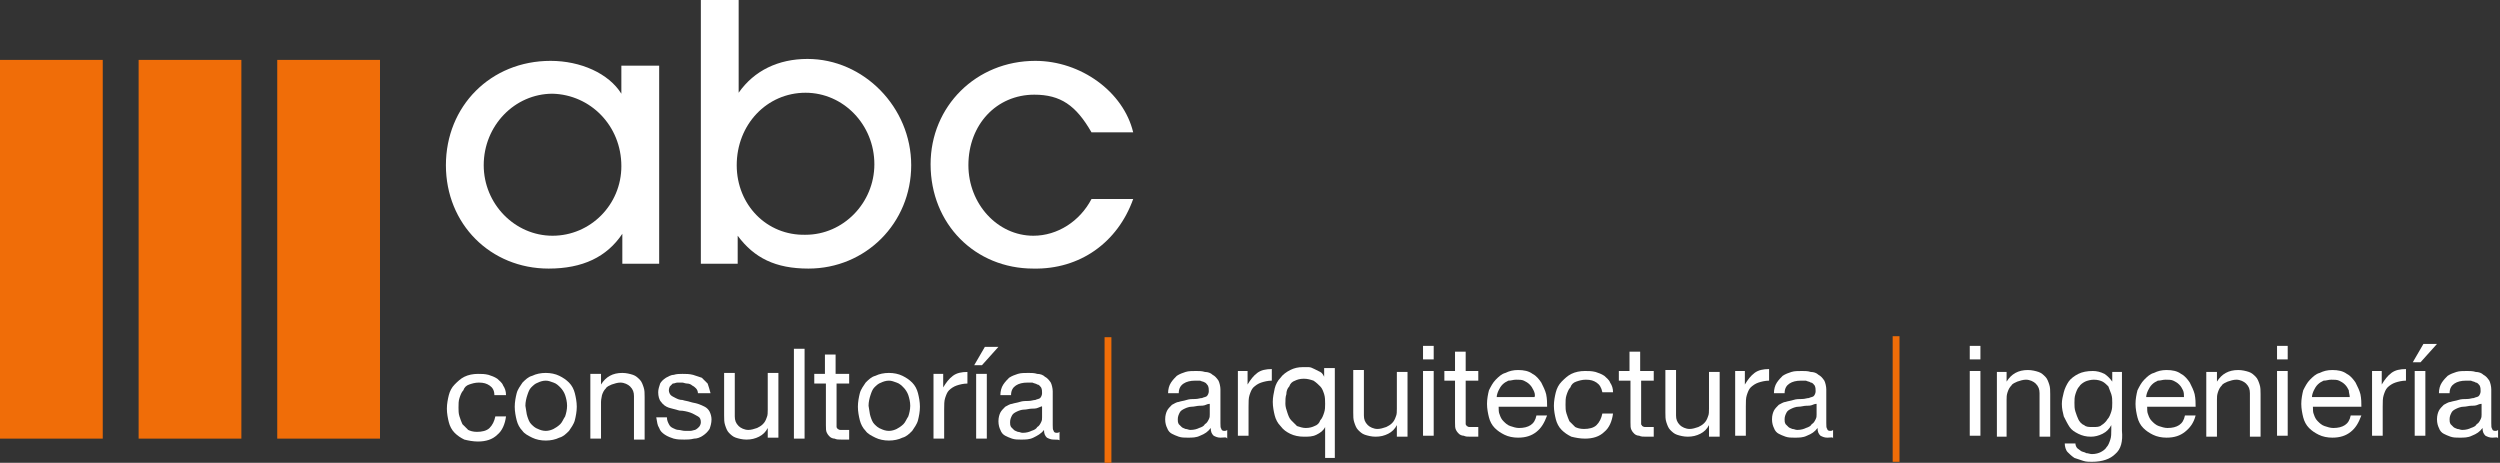 <svg width="2928" height="542" viewBox="0 0 2928 542" fill="none" xmlns="http://www.w3.org/2000/svg">
<rect x="0" y="0" width="2928" height="542" fill="#333333" stroke="none"/>
<g clip-path="url(#clip0)">
<path fill-rule="evenodd" clip-rule="evenodd" d="M1327.19 233.093H1278.37C1264.75 259.118 1238.64 276.091 1210.26 276.091C1168.25 276.091 1134.19 238.751 1134.19 193.49C1134.19 145.966 1167.11 110.888 1211.39 110.888C1242.04 110.888 1260.21 123.335 1278.37 155.018H1327.19C1315.84 107.494 1265.89 71.285 1212.53 71.285C1143.27 71.285 1089.91 124.467 1089.91 192.358C1089.91 262.513 1142.14 314.563 1210.26 314.563C1264.75 315.694 1309.03 284.012 1327.19 233.093Z" fill="white"/>
<path fill-rule="evenodd" clip-rule="evenodd" d="M1412.34 474.109C1410.07 475.24 1406.66 475.24 1404.39 475.24C1402.12 475.24 1398.72 476.372 1395.31 476.372C1393.04 476.372 1389.63 477.503 1387.36 478.635C1385.09 479.766 1382.82 480.898 1381.69 483.161C1380.55 485.424 1379.42 487.687 1379.42 491.082C1379.42 493.345 1379.42 494.476 1380.55 496.739C1381.69 497.871 1382.82 499.002 1383.96 500.134C1385.09 501.265 1386.23 501.265 1388.5 502.397C1390.77 502.397 1391.91 503.528 1394.18 503.528C1398.72 503.528 1402.12 502.397 1404.39 501.265C1407.8 500.134 1410.07 499.002 1411.21 496.739C1413.48 495.608 1414.61 493.345 1415.75 491.082C1416.88 488.819 1416.88 487.687 1416.88 485.424V472.977C1416.88 472.977 1414.61 472.977 1412.34 474.109ZM1429.37 512.581C1425.96 512.581 1423.69 511.449 1421.42 510.317C1419.15 508.054 1418.02 505.791 1418.02 501.265C1414.61 505.791 1411.21 508.054 1405.53 510.317C1400.99 512.581 1396.45 512.581 1390.77 512.581C1387.36 512.581 1383.96 512.581 1380.55 511.449C1377.15 510.318 1374.88 509.186 1372.6 508.054C1370.33 506.923 1368.06 504.66 1366.93 501.265C1365.79 499.002 1364.66 495.608 1364.66 491.082C1364.66 486.556 1365.79 483.161 1366.93 480.898C1368.06 478.635 1370.33 476.372 1372.6 474.109C1374.88 472.977 1378.28 470.714 1380.55 470.714C1383.96 469.583 1386.23 469.583 1389.63 468.451C1393.04 467.32 1396.45 467.32 1399.85 467.32C1403.26 467.32 1405.53 466.188 1407.8 466.188C1410.07 465.057 1412.34 465.057 1413.48 463.925C1414.61 462.793 1415.75 460.53 1415.75 458.267C1415.75 456.004 1415.75 453.741 1414.61 451.478C1413.48 450.347 1412.34 448.084 1411.21 448.084C1410.07 446.952 1407.8 446.952 1405.53 445.821C1403.26 445.821 1400.99 445.821 1399.85 445.821C1394.18 445.821 1389.63 446.952 1386.23 449.215C1382.82 451.478 1380.55 454.873 1380.55 460.53H1368.06C1368.06 456.004 1369.2 451.478 1371.47 448.084C1373.74 444.689 1376.01 442.426 1378.28 440.163C1381.69 437.9 1385.09 436.768 1388.5 435.637C1391.91 434.505 1396.45 434.505 1400.99 434.505C1404.39 434.505 1407.8 434.505 1411.21 435.637C1414.61 435.637 1418.02 436.768 1420.29 439.031C1422.56 440.163 1424.83 442.426 1427.1 445.821C1428.24 448.084 1429.37 452.61 1429.37 456.004V495.608C1429.37 499.002 1429.37 501.265 1430.51 502.397C1430.51 503.528 1431.64 504.66 1433.91 504.66C1435.05 504.66 1436.18 504.66 1437.32 503.528V513.712C1436.18 511.449 1433.91 512.581 1429.37 512.581Z" fill="white"/>
<path fill-rule="evenodd" clip-rule="evenodd" d="M1461.16 434.505V450.347C1464.57 444.689 1467.97 440.163 1472.51 436.768C1477.05 433.374 1482.73 432.242 1489.54 432.242V445.82C1485 445.82 1480.46 446.952 1477.05 448.083C1473.65 449.215 1470.24 451.478 1467.97 453.741C1465.7 456.004 1464.57 459.399 1463.43 462.793C1462.3 466.188 1462.3 470.714 1462.3 476.372V510.317H1449.81V434.505H1461.16Z" fill="white"/>
<path fill-rule="evenodd" clip-rule="evenodd" d="M1551.99 539.736V500.133C1549.72 504.659 1546.31 506.922 1541.77 509.185C1537.23 511.448 1532.69 511.448 1527.01 511.448C1521.34 511.448 1515.66 510.317 1511.12 508.054C1506.58 505.791 1503.17 503.528 1499.76 499.001C1496.36 495.607 1494.09 491.081 1492.95 486.555C1491.82 482.029 1490.68 476.371 1490.68 470.713C1490.68 465.056 1491.82 460.53 1492.95 454.872C1494.09 450.346 1496.36 445.82 1499.76 442.425C1502.03 439.031 1506.58 435.636 1511.12 433.373C1515.66 431.11 1520.2 429.979 1525.88 429.979C1528.15 429.979 1530.42 429.979 1532.69 429.979C1534.96 429.979 1537.23 431.11 1539.5 432.242C1541.77 433.373 1544.04 434.505 1546.31 435.636C1548.58 436.768 1549.72 439.031 1550.85 441.294V431.11H1563.34V536.342H1551.99V539.736ZM1507.71 483.16C1508.85 486.555 1509.98 489.949 1512.25 492.212C1514.52 494.475 1516.79 496.738 1519.06 499.001C1522.47 500.133 1525.88 501.264 1529.28 501.264C1533.82 501.264 1537.23 500.133 1539.5 499.001C1542.91 497.87 1545.18 495.607 1546.31 492.212C1548.58 489.949 1549.72 486.555 1550.85 483.16C1551.99 479.766 1551.99 476.371 1551.99 472.976C1551.99 469.582 1551.99 465.056 1550.85 461.661C1549.72 458.267 1548.58 454.872 1546.31 452.609C1544.04 450.346 1541.77 448.083 1538.37 445.82C1534.96 444.688 1531.55 443.557 1527.01 443.557C1522.47 443.557 1519.06 444.688 1516.79 445.82C1513.39 446.951 1511.12 449.214 1509.98 452.609C1507.71 454.872 1506.58 458.267 1506.58 461.661C1505.44 465.056 1505.44 468.45 1505.44 472.976C1505.44 476.371 1506.58 479.766 1507.71 483.16Z" fill="white"/>
<path fill-rule="evenodd" clip-rule="evenodd" d="M1636 510.316V497.869C1633.73 502.395 1630.33 505.79 1625.79 508.053C1621.25 510.316 1616.7 511.447 1611.03 511.447C1606.49 511.447 1601.94 510.316 1598.54 509.184C1595.13 508.053 1592.86 505.79 1590.59 503.527C1588.32 501.263 1587.19 497.869 1586.05 494.474C1584.91 491.08 1584.92 487.685 1584.92 483.159V433.372H1597.4V486.554C1597.4 491.08 1598.54 494.474 1601.94 497.869C1604.22 500.132 1608.76 502.395 1613.3 502.395C1616.7 502.395 1620.11 501.263 1623.52 500.132C1625.79 499 1628.06 497.869 1630.33 495.606C1632.6 493.343 1633.73 491.08 1634.87 487.685C1636 485.422 1636 482.028 1636 478.633V435.635H1648.49V511.447H1636V510.316Z" fill="white"/>
<path fill-rule="evenodd" clip-rule="evenodd" d="M1679.14 510.318H1666.65V434.506H1679.14V510.318ZM1666.65 405.086H1679.14V420.927H1666.65V405.086Z" fill="white"/>
<path fill-rule="evenodd" clip-rule="evenodd" d="M1731.37 434.506V445.822H1716.61V493.346C1716.61 494.477 1716.61 495.609 1716.61 496.74C1716.61 497.872 1717.75 497.872 1717.75 499.003C1718.88 499.003 1718.88 500.135 1721.15 500.135C1722.29 500.135 1723.42 500.135 1725.7 500.135H1731.37V511.45H1722.29C1718.88 511.45 1716.61 511.45 1714.34 510.319C1712.07 510.319 1709.8 509.187 1708.67 508.056C1707.53 506.924 1706.39 505.792 1705.26 503.529C1704.12 501.266 1704.12 499.003 1704.12 494.477V445.822H1691.64V434.506H1704.12V411.876H1716.61V434.506H1731.37V434.506Z" fill="white"/>
<path fill-rule="evenodd" clip-rule="evenodd" d="M1799.49 505.79C1793.81 510.316 1787 512.579 1777.92 512.579C1772.24 512.579 1766.57 511.447 1762.02 509.184C1757.48 506.921 1754.08 504.658 1750.67 501.263C1747.26 497.869 1744.99 493.343 1743.86 488.817C1742.72 484.291 1741.59 478.633 1741.59 472.975C1741.59 467.318 1742.72 461.66 1743.86 457.134C1746.13 452.608 1748.4 448.082 1751.81 444.687C1755.21 441.293 1758.62 437.898 1763.16 436.767C1767.7 434.504 1772.24 433.372 1777.92 433.372C1784.73 433.372 1790.41 434.504 1794.95 437.898C1799.49 440.161 1802.9 444.687 1805.17 448.082C1807.44 452.608 1809.71 457.134 1810.84 461.66C1811.98 467.318 1811.98 471.844 1811.98 476.37H1755.21C1755.21 479.765 1755.21 483.159 1756.35 485.422C1757.48 488.817 1758.62 491.08 1760.89 493.343C1763.16 495.606 1765.43 497.869 1768.84 499C1772.24 500.132 1775.65 501.263 1779.05 501.263C1784.73 501.263 1789.27 500.132 1792.68 497.869C1796.08 495.606 1798.35 492.211 1799.49 486.554H1811.98C1808.57 495.606 1805.17 501.263 1799.49 505.79ZM1796.08 457.134C1794.95 454.871 1793.81 452.608 1791.54 450.345C1789.27 448.082 1787 446.95 1784.73 445.819C1782.46 444.687 1779.05 444.687 1775.65 444.687C1772.24 444.687 1769.97 445.819 1766.57 445.819C1764.29 446.95 1762.02 448.082 1759.75 450.345C1757.48 452.608 1756.35 454.871 1755.21 457.134C1754.08 459.397 1752.94 462.792 1752.94 465.055H1797.22C1798.35 462.792 1797.22 459.397 1796.08 457.134Z" fill="white"/>
<path fill-rule="evenodd" clip-rule="evenodd" d="M1869.88 448.084C1866.47 445.821 1863.06 444.689 1857.39 444.689C1852.85 444.689 1849.44 445.821 1846.03 446.952C1842.63 448.084 1840.36 450.347 1839.22 453.741C1836.95 456.004 1835.82 459.399 1834.68 462.793C1833.55 466.188 1833.55 469.583 1833.55 474.109C1833.55 477.503 1833.55 480.898 1834.68 484.292C1835.82 487.687 1836.95 491.082 1838.09 493.345C1840.36 495.608 1842.63 497.871 1844.9 500.134C1847.17 501.265 1850.58 502.397 1855.12 502.397C1860.79 502.397 1866.47 501.265 1869.88 497.871C1873.28 494.476 1875.55 489.95 1876.69 484.292H1889.18C1888.04 493.345 1884.64 501.265 1878.96 505.791C1873.28 511.449 1865.33 513.712 1856.25 513.712C1850.58 513.712 1844.9 512.581 1840.36 511.449C1835.82 509.186 1832.41 506.923 1829 503.528C1825.6 500.134 1823.33 495.608 1822.19 491.082C1821.06 486.556 1819.92 480.898 1819.92 475.24C1819.92 469.583 1821.06 463.925 1822.19 459.399C1823.33 454.873 1825.6 450.347 1829 446.952C1832.41 443.558 1835.82 440.163 1840.36 437.9C1844.9 435.637 1850.58 434.505 1856.25 434.505C1860.79 434.505 1864.2 434.505 1868.74 435.637C1872.15 436.768 1875.55 437.9 1878.96 440.163C1881.23 442.426 1884.64 444.689 1885.77 448.084C1888.04 451.478 1889.18 454.873 1889.18 459.399H1876.69C1875.55 453.741 1873.28 450.347 1869.88 448.084Z" fill="white"/>
<path fill-rule="evenodd" clip-rule="evenodd" d="M1936.86 434.506V445.822H1922.1V493.346C1922.1 494.477 1922.1 495.609 1922.1 496.74C1922.1 497.872 1923.23 497.872 1923.23 499.003C1924.37 499.003 1924.37 500.135 1926.64 500.135C1927.78 500.135 1928.91 500.135 1931.18 500.135H1936.86V511.45H1927.78C1924.37 511.45 1922.1 511.45 1919.83 510.319C1917.56 510.319 1915.29 509.187 1914.15 508.056C1913.02 506.924 1911.88 505.792 1910.75 503.529C1909.61 501.266 1909.61 499.003 1909.61 494.477V445.822H1895.99V434.506H1908.48V411.876H1920.96V434.506H1936.86V434.506Z" fill="white"/>
<path fill-rule="evenodd" clip-rule="evenodd" d="M2001.58 510.316V497.869C1999.31 502.395 1995.9 505.79 1991.36 508.053C1986.82 510.316 1982.28 511.447 1976.6 511.447C1972.06 511.447 1967.52 510.316 1964.11 509.184C1960.71 508.053 1958.44 505.79 1956.16 503.527C1953.89 501.263 1952.76 497.869 1951.62 494.474C1950.49 491.08 1950.49 487.685 1950.49 483.159V433.372H1962.98V486.554C1962.98 491.08 1964.11 494.474 1967.52 497.869C1969.79 500.132 1974.33 502.395 1978.87 502.395C1982.28 502.395 1985.68 501.263 1989.09 500.132C1991.36 499 1993.63 497.869 1995.9 495.606C1998.17 493.343 1999.31 491.08 2000.44 487.685C2001.58 485.422 2001.58 482.028 2001.58 478.633V435.635H2014.07V511.447H2001.58V510.316Z" fill="white"/>
<path fill-rule="evenodd" clip-rule="evenodd" d="M2043.58 434.505V450.347C2046.99 444.689 2050.39 440.163 2054.93 436.768C2059.47 433.374 2065.15 432.242 2071.96 432.242V445.82C2067.42 445.82 2062.88 446.952 2059.47 448.083C2056.07 449.215 2052.66 451.478 2050.39 453.741C2048.12 456.004 2046.99 459.399 2045.85 462.793C2044.72 466.188 2044.72 470.714 2044.72 476.372V510.317H2032.23V434.505H2043.58Z" fill="white"/>
<path fill-rule="evenodd" clip-rule="evenodd" d="M2123.05 474.109C2120.78 475.24 2117.38 475.24 2115.11 475.24C2112.83 475.24 2109.43 476.372 2106.02 476.372C2103.75 476.372 2100.35 477.503 2098.08 478.635C2095.81 479.766 2093.53 480.898 2092.4 483.161C2091.26 485.424 2090.13 487.687 2090.13 491.082C2090.13 493.345 2090.13 494.476 2091.26 496.739C2092.4 497.871 2093.53 499.002 2094.67 500.134C2095.8 501.265 2096.94 501.265 2099.21 502.397C2101.48 502.397 2102.62 503.528 2104.89 503.528C2109.43 503.528 2112.83 502.397 2115.11 501.265C2118.51 500.134 2120.78 499.002 2121.92 496.739C2124.19 495.608 2125.32 493.345 2126.46 491.082C2127.59 488.819 2127.59 487.687 2127.59 485.424V472.977C2127.59 472.977 2125.32 472.977 2123.05 474.109ZM2140.08 512.581C2136.68 512.581 2134.41 511.449 2132.14 510.317C2129.86 508.054 2128.73 505.791 2128.73 501.265C2125.32 505.791 2121.92 508.054 2116.24 510.317C2111.7 512.581 2107.16 512.581 2101.48 512.581C2098.08 512.581 2094.67 512.581 2091.26 511.449C2087.86 510.318 2085.59 509.186 2083.32 508.054C2081.05 506.923 2078.78 504.66 2077.64 501.265C2076.5 499.002 2075.37 495.608 2075.37 491.082C2075.37 486.556 2076.5 483.161 2077.64 480.898C2078.78 478.635 2081.05 476.372 2083.32 474.109C2085.59 472.977 2088.99 470.714 2091.26 470.714C2094.67 469.583 2096.94 469.583 2100.35 468.451C2103.75 467.32 2107.16 467.32 2110.56 467.32C2113.97 467.32 2116.24 466.188 2118.51 466.188C2120.78 465.057 2123.05 465.057 2124.19 463.925C2125.32 462.793 2126.46 460.53 2126.46 458.267C2126.46 456.004 2126.46 453.741 2125.32 451.478C2124.19 450.347 2123.05 448.084 2120.78 448.084C2119.65 446.952 2117.38 446.952 2115.11 445.821C2112.83 445.821 2110.56 445.821 2109.43 445.821C2103.75 445.821 2099.21 446.952 2095.81 449.215C2092.4 451.478 2090.13 454.873 2090.13 460.53H2077.64C2077.64 456.004 2078.78 451.478 2081.05 448.084C2083.32 444.689 2085.59 442.426 2087.86 440.163C2091.26 437.9 2094.67 436.768 2098.08 435.637C2101.48 434.505 2106.02 434.505 2110.56 434.505C2113.97 434.505 2117.38 434.505 2120.78 435.637C2124.19 435.637 2127.59 436.768 2129.86 439.031C2132.14 440.163 2134.41 442.426 2136.68 445.821C2137.81 448.084 2138.95 452.61 2138.95 456.004V495.608C2138.95 499.002 2138.95 501.265 2140.08 502.397C2140.08 503.528 2141.22 504.66 2143.49 504.66C2144.62 504.66 2145.76 504.66 2146.89 503.528V513.712C2146.89 511.449 2144.62 512.581 2140.08 512.581Z" fill="white"/>
<path fill-rule="evenodd" clip-rule="evenodd" d="M1007.03 460.531C1008.17 456.004 1011.57 451.478 1013.84 448.084C1017.25 444.689 1020.66 441.295 1025.2 440.163C1029.74 437.9 1035.42 436.769 1041.09 436.769C1046.77 436.769 1052.45 437.9 1056.99 440.163C1061.53 442.426 1064.93 444.689 1068.34 448.084C1071.75 451.478 1074.02 456.004 1075.15 460.531C1076.29 465.057 1077.42 470.714 1077.42 476.372C1077.42 482.029 1076.29 487.687 1075.15 492.213C1074.02 496.739 1070.61 501.265 1068.34 504.66C1064.93 508.055 1061.53 511.449 1056.99 512.581C1052.45 514.844 1046.77 515.975 1041.09 515.975C1035.42 515.975 1029.74 514.844 1025.2 512.581C1020.66 510.318 1016.11 508.055 1013.84 504.66C1010.44 501.265 1008.17 496.739 1007.03 492.213C1005.9 487.687 1004.76 482.029 1004.76 476.372C1004.76 470.714 1005.9 465.057 1007.03 460.531ZM1019.52 487.687C1020.66 491.082 1021.79 494.476 1024.06 496.739C1026.33 499.002 1028.6 501.265 1032.01 502.397C1034.28 503.528 1037.69 504.66 1041.09 504.66C1044.5 504.66 1047.9 503.528 1050.17 502.397C1052.45 501.265 1055.85 499.002 1058.12 496.739C1060.39 494.476 1061.53 491.082 1063.8 487.687C1064.93 484.293 1066.07 479.766 1066.07 475.24C1066.07 470.714 1064.93 466.188 1063.8 462.794C1062.66 459.399 1060.39 456.004 1058.12 453.741C1055.85 451.478 1053.58 449.215 1050.17 448.084C1046.77 446.952 1044.5 445.821 1041.09 445.821C1037.69 445.821 1034.28 446.952 1032.01 448.084C1028.6 449.215 1026.33 451.478 1024.06 453.741C1021.79 456.004 1020.66 459.399 1019.52 462.794C1018.39 466.188 1017.25 470.714 1017.25 475.24C1018.39 480.898 1018.39 484.293 1019.52 487.687Z" fill="white"/>
<path fill-rule="evenodd" clip-rule="evenodd" d="M1104.67 437.898V453.74C1108.08 448.082 1111.48 443.556 1116.02 440.161C1120.56 436.767 1126.24 435.635 1133.05 435.635V449.214C1128.51 449.214 1123.97 450.345 1120.56 451.477C1117.16 452.608 1113.75 454.871 1111.48 457.134C1109.21 459.397 1108.08 462.792 1106.94 466.186C1105.8 469.581 1105.8 474.107 1105.8 479.765V513.71H1093.32V437.898H1104.67Z" fill="white"/>
<path fill-rule="evenodd" clip-rule="evenodd" d="M1143.27 437.899H1155.76V513.711H1143.27V437.899ZM1169.38 406.216L1150.08 427.715H1141L1153.49 406.216H1169.38Z" fill="white"/>
<path fill-rule="evenodd" clip-rule="evenodd" d="M1215.93 477.503C1213.66 478.635 1210.25 478.635 1207.98 478.635C1205.71 478.635 1202.31 479.766 1198.9 479.766C1196.63 479.766 1193.22 480.898 1190.95 482.029C1188.68 483.161 1186.41 484.293 1185.28 486.556C1184.14 488.819 1183.01 491.082 1183.01 494.476C1183.01 496.739 1183.01 497.871 1184.14 500.134C1185.28 501.265 1186.41 502.397 1187.55 503.528C1188.68 504.66 1189.82 504.66 1192.09 505.791C1194.36 505.791 1195.49 506.923 1197.76 506.923C1202.31 506.923 1205.71 505.791 1207.98 504.66C1211.39 503.528 1213.66 502.397 1214.79 500.134C1217.07 499.002 1218.2 496.739 1219.34 494.476C1220.47 492.213 1220.47 491.082 1220.47 488.819V476.372C1220.47 475.24 1219.34 476.372 1215.93 477.503ZM1234.1 514.844C1230.69 514.844 1228.42 513.712 1226.15 512.581C1223.88 510.318 1222.74 508.055 1222.74 503.528C1219.34 508.055 1214.79 510.318 1210.25 512.581C1205.71 514.844 1201.17 514.844 1195.49 514.844C1192.09 514.844 1188.68 514.844 1185.28 513.712C1181.87 512.581 1179.6 511.449 1177.33 510.318C1175.06 509.186 1172.79 506.923 1171.65 503.528C1170.52 501.265 1169.38 497.871 1169.38 493.345C1169.38 488.819 1170.52 485.424 1171.65 483.161C1172.79 480.898 1175.06 478.635 1177.33 476.372C1179.6 475.24 1183.01 472.977 1185.28 472.977C1188.68 471.846 1190.95 471.846 1194.36 470.714C1197.76 469.583 1201.17 469.583 1204.58 469.583C1207.98 469.583 1210.25 468.451 1212.52 468.451C1214.79 467.32 1217.07 467.32 1218.2 466.188C1219.34 465.057 1220.47 462.794 1220.47 460.531C1220.47 458.268 1220.47 456.004 1219.34 453.741C1218.2 452.61 1217.07 450.347 1214.79 450.347C1213.66 449.215 1211.39 449.215 1209.12 448.084C1206.85 448.084 1204.58 448.084 1203.44 448.084C1197.76 448.084 1193.22 449.215 1189.82 451.478C1186.41 453.741 1184.14 457.136 1184.14 462.794H1171.65C1171.65 458.268 1172.79 453.741 1175.06 450.347C1177.33 446.952 1179.6 444.689 1181.87 442.426C1185.28 440.163 1188.68 439.032 1192.09 437.9C1195.49 436.769 1200.04 436.769 1204.58 436.769C1207.98 436.769 1211.39 436.769 1214.79 437.9C1218.2 437.9 1221.61 439.032 1223.88 441.295C1226.15 442.426 1228.42 444.689 1230.69 448.084C1231.82 450.347 1232.96 454.873 1232.96 458.268V497.871C1232.96 501.265 1232.96 503.528 1234.1 504.66C1234.1 505.791 1235.23 506.923 1237.5 506.923C1238.64 506.923 1239.77 506.923 1240.91 505.791V515.975C1240.91 514.844 1237.5 514.844 1234.1 514.844Z" fill="white"/>
<path fill-rule="evenodd" clip-rule="evenodd" d="M2319.47 510.318H2306.98V434.506H2319.47V510.318ZM2306.98 405.086H2319.47V420.927H2306.98V405.086Z" fill="white"/>
<path fill-rule="evenodd" clip-rule="evenodd" d="M2350.12 434.504V446.95C2355.79 437.898 2363.74 433.372 2375.09 433.372C2379.64 433.372 2384.18 434.504 2387.58 435.635C2390.99 436.767 2393.26 439.03 2395.53 441.293C2397.8 443.556 2398.94 446.95 2400.07 450.345C2401.21 453.739 2401.21 457.134 2401.21 461.66V511.447H2388.72V460.529C2388.72 456.003 2387.58 452.608 2384.18 449.213C2381.91 446.95 2377.36 444.687 2372.82 444.687C2369.42 444.687 2366.01 445.819 2362.61 446.95C2360.33 448.082 2356.93 449.213 2355.79 451.476C2353.52 453.74 2352.39 456.003 2351.25 459.397C2350.12 462.792 2350.12 465.055 2350.12 468.449V511.447H2338.76V435.635H2350.12V434.504Z" fill="white"/>
<path fill-rule="evenodd" clip-rule="evenodd" d="M2461.38 497.871C2463.66 496.739 2467.06 493.345 2468.2 491.082C2470.47 488.819 2471.6 485.424 2472.74 482.029C2473.87 478.635 2473.87 475.24 2473.87 471.846C2473.87 468.451 2473.87 465.056 2472.74 461.662C2471.6 458.267 2470.47 456.004 2469.33 452.61C2467.06 450.347 2464.79 448.084 2462.52 446.952C2460.25 445.821 2456.84 444.689 2452.3 444.689C2448.9 444.689 2444.35 445.821 2442.08 446.952C2439.81 448.084 2436.41 450.347 2435.27 452.61C2433 454.873 2431.87 458.267 2430.73 461.662C2429.6 465.056 2429.6 468.451 2429.6 471.846C2429.6 475.24 2429.6 478.635 2430.73 482.029C2431.87 485.424 2433 488.819 2434.14 491.082C2435.27 493.345 2437.54 496.739 2440.95 497.871C2443.22 500.134 2446.63 500.134 2451.17 500.134C2455.71 500.134 2459.11 500.134 2461.38 497.871ZM2477.28 531.816C2471.6 537.474 2462.52 540.869 2450.03 540.869C2446.63 540.869 2443.22 540.869 2439.81 539.737C2436.41 538.606 2433 537.474 2429.6 536.343C2426.19 534.079 2423.92 531.816 2421.65 529.553C2419.38 527.29 2418.24 522.764 2418.24 519.37H2430.73C2430.73 521.633 2431.87 523.896 2433 525.027C2434.14 526.159 2436.41 527.29 2437.54 528.422C2439.81 529.553 2442.08 529.553 2443.22 530.685C2445.49 530.685 2447.76 531.816 2450.03 531.816C2454.57 531.816 2457.98 530.685 2460.25 529.553C2462.52 528.422 2465.93 526.159 2467.06 523.896C2469.33 521.633 2470.47 518.238 2471.6 514.844C2472.74 511.449 2472.74 508.054 2472.74 503.528V497.871C2470.47 502.397 2467.06 505.791 2462.52 508.054C2457.98 510.317 2453.44 511.449 2448.9 511.449C2443.22 511.449 2438.68 510.317 2434.14 508.054C2429.6 505.791 2426.19 503.528 2423.92 500.134C2421.65 496.739 2419.38 492.213 2417.11 487.687C2415.97 483.161 2414.84 478.635 2414.84 472.977C2414.84 468.451 2415.97 463.925 2417.11 459.399C2418.24 454.873 2420.51 450.347 2422.78 446.952C2425.05 443.558 2429.6 440.163 2434.14 437.9C2438.68 435.637 2444.35 434.505 2451.17 434.505C2455.71 434.505 2460.25 435.637 2464.79 437.9C2468.2 440.163 2471.6 443.558 2473.87 446.952V435.637H2485.23V504.66C2486.36 517.107 2484.09 526.159 2477.28 531.816Z" fill="white"/>
<path fill-rule="evenodd" clip-rule="evenodd" d="M2559.02 505.79C2553.34 510.316 2546.53 512.579 2537.45 512.579C2531.77 512.579 2526.09 511.447 2521.55 509.184C2517.01 506.921 2513.6 504.658 2510.2 501.263C2506.79 497.869 2504.52 493.343 2503.39 488.817C2502.25 484.291 2501.12 478.633 2501.12 472.975C2501.12 467.318 2502.25 461.66 2503.39 457.134C2505.66 452.608 2507.93 448.082 2511.33 444.687C2514.74 441.293 2518.15 437.898 2522.69 436.767C2527.23 434.504 2531.77 433.372 2537.45 433.372C2544.26 433.372 2549.93 434.504 2554.48 437.898C2559.02 440.161 2562.42 444.687 2564.69 448.082C2566.96 452.608 2569.24 457.134 2570.37 461.66C2571.51 467.318 2571.51 471.844 2571.51 476.37H2514.74C2514.74 479.765 2514.74 483.159 2515.88 485.422C2517.01 488.817 2518.15 491.08 2520.42 493.343C2522.69 495.606 2524.96 497.869 2528.36 499C2531.77 500.132 2535.18 501.263 2538.58 501.263C2544.26 501.263 2548.8 500.132 2552.21 497.869C2555.61 495.606 2557.88 492.211 2559.02 486.554H2571.51C2569.24 495.606 2564.69 501.263 2559.02 505.79ZM2556.75 457.134C2555.61 454.871 2554.48 452.608 2552.21 450.345C2549.94 448.082 2547.66 446.95 2545.39 445.819C2543.12 444.687 2539.72 444.687 2536.31 444.687C2532.91 444.687 2530.63 445.819 2527.23 445.819C2524.96 446.95 2522.69 448.082 2520.42 450.345C2518.15 452.608 2517.01 454.871 2515.88 457.134C2514.74 459.397 2513.6 462.792 2513.6 465.055H2557.88C2557.88 462.792 2557.88 459.397 2556.75 457.134Z" fill="white"/>
<path fill-rule="evenodd" clip-rule="evenodd" d="M2596.49 434.504V446.95C2602.16 437.898 2610.11 433.372 2621.46 433.372C2626 433.372 2630.55 434.504 2633.95 435.635C2637.36 436.767 2639.63 439.03 2641.9 441.293C2644.17 443.556 2645.31 446.95 2646.44 450.345C2647.58 453.739 2647.58 457.134 2647.58 461.66V511.447H2635.09V460.529C2635.09 456.003 2633.95 452.608 2630.55 449.213C2628.28 446.95 2623.73 444.687 2619.19 444.687C2615.79 444.687 2612.38 445.819 2608.98 446.95C2606.7 448.082 2603.3 449.213 2602.16 451.476C2599.89 453.74 2598.76 456.003 2597.62 459.397C2596.49 462.792 2596.49 465.055 2596.49 468.449V511.447H2584V435.635H2596.49V434.504Z" fill="white"/>
<path fill-rule="evenodd" clip-rule="evenodd" d="M2679.36 510.318H2666.87V434.506H2679.36V510.318ZM2666.87 405.086H2679.36V420.927H2666.87V405.086Z" fill="white"/>
<path fill-rule="evenodd" clip-rule="evenodd" d="M2753.16 505.79C2747.49 510.316 2740.67 512.579 2731.59 512.579C2725.91 512.579 2720.24 511.447 2715.7 509.184C2711.16 506.921 2707.75 504.658 2704.34 501.263C2700.94 497.869 2698.67 493.343 2697.53 488.817C2696.4 484.291 2695.26 478.633 2695.26 472.975C2695.26 467.318 2696.4 461.66 2697.53 457.134C2699.8 452.608 2702.07 448.082 2705.48 444.687C2708.88 441.293 2712.29 437.898 2716.83 436.767C2721.37 434.504 2725.91 433.372 2731.59 433.372C2738.4 433.372 2744.08 434.504 2748.62 437.898C2753.16 440.161 2756.57 444.687 2758.84 448.082C2761.11 452.608 2763.38 457.134 2764.52 461.66C2765.65 467.318 2765.65 471.844 2765.65 476.37H2708.88C2708.88 479.765 2708.88 483.159 2710.02 485.422C2711.16 488.817 2712.29 491.08 2714.56 493.343C2716.83 495.606 2719.1 497.869 2722.51 499C2725.91 500.132 2729.32 501.263 2732.73 501.263C2738.4 501.263 2742.94 500.132 2746.35 497.869C2749.76 495.606 2752.03 492.211 2753.16 486.554H2765.65C2762.24 495.606 2758.84 501.263 2753.16 505.79ZM2750.89 457.134C2749.76 454.871 2748.62 452.608 2746.35 450.345C2744.08 448.082 2741.81 446.95 2739.54 445.819C2737.27 444.687 2733.86 444.687 2730.46 444.687C2727.05 444.687 2724.78 445.819 2721.37 445.819C2719.1 446.95 2716.83 448.082 2714.56 450.345C2712.29 452.608 2711.16 454.871 2710.02 457.134C2708.88 459.397 2707.75 462.792 2707.75 465.055H2752.03C2752.03 462.792 2750.89 459.397 2750.89 457.134Z" fill="white"/>
<path fill-rule="evenodd" clip-rule="evenodd" d="M2789.49 434.505V450.347C2792.89 444.689 2796.3 440.163 2800.84 436.768C2805.38 433.374 2811.06 432.242 2817.87 432.242V445.82C2813.33 445.82 2808.79 446.952 2805.38 448.083C2801.98 449.215 2798.57 451.478 2796.3 453.741C2794.03 456.004 2792.89 459.399 2791.76 462.793C2790.62 466.188 2790.62 470.714 2790.62 476.372V510.317H2778.14V434.505H2789.49Z" fill="white"/>
<path fill-rule="evenodd" clip-rule="evenodd" d="M2828.09 434.505H2840.58V510.318H2828.09V434.505ZM2854.2 402.823L2834.9 424.322H2825.82L2838.31 402.823H2854.2Z" fill="white"/>
<path fill-rule="evenodd" clip-rule="evenodd" d="M2901.88 474.109C2899.61 475.24 2896.21 475.24 2893.94 475.24C2891.67 475.24 2888.26 476.372 2884.86 476.372C2882.58 476.372 2879.18 477.503 2876.91 478.635C2874.64 479.766 2872.37 480.898 2871.23 483.161C2870.1 485.424 2868.96 487.687 2868.96 491.082C2868.96 493.345 2868.96 494.476 2870.1 496.739C2871.23 497.871 2872.37 499.002 2873.5 500.134C2874.64 501.265 2875.77 501.265 2878.04 502.397C2880.31 502.397 2881.45 503.528 2883.72 503.528C2888.26 503.528 2891.67 502.397 2893.94 501.265C2897.34 500.134 2899.61 499.002 2900.75 496.739C2903.02 495.608 2904.16 493.345 2905.29 491.082C2906.43 488.819 2906.43 487.687 2906.43 485.424V472.977C2906.43 472.977 2904.16 472.977 2901.88 474.109ZM2918.91 512.581C2915.51 512.581 2913.24 511.449 2910.97 510.317C2908.7 508.054 2907.56 505.791 2907.56 501.265C2904.16 505.791 2900.75 508.054 2895.07 510.317C2890.53 512.581 2885.99 512.581 2880.31 512.581C2876.91 512.581 2873.5 512.581 2870.1 511.449C2866.69 510.318 2864.42 509.186 2862.15 508.054C2859.88 506.923 2857.61 504.66 2856.47 501.265C2855.34 499.002 2854.2 495.608 2854.2 491.082C2854.2 486.556 2855.34 483.161 2856.47 480.898C2857.61 478.635 2859.88 476.372 2862.15 474.109C2864.42 472.977 2867.83 470.714 2870.1 470.714C2873.5 469.583 2875.77 469.583 2879.18 468.451C2882.58 467.32 2885.99 467.32 2889.4 467.32C2892.8 467.32 2895.07 466.188 2897.34 466.188C2899.61 465.057 2901.88 465.057 2903.02 463.925C2904.16 462.793 2905.29 460.53 2905.29 458.267C2905.29 456.004 2905.29 453.741 2904.16 451.478C2903.02 450.347 2901.88 448.084 2899.61 448.084C2898.48 446.952 2896.21 446.952 2893.94 445.821C2891.67 445.821 2889.4 445.821 2888.26 445.821C2882.58 445.821 2878.04 446.952 2874.64 449.215C2871.23 451.478 2868.96 454.873 2868.96 460.53H2856.47C2856.47 456.004 2857.61 451.478 2859.88 448.084C2862.15 444.689 2864.42 442.426 2866.69 440.163C2870.1 437.9 2873.5 436.768 2876.91 435.637C2880.31 434.505 2884.85 434.505 2889.4 434.505C2892.8 434.505 2896.21 434.505 2899.61 435.637C2903.02 435.637 2906.43 436.768 2908.7 439.031C2910.97 440.163 2913.24 442.426 2915.51 445.821C2916.64 448.084 2917.78 452.61 2917.78 456.004V495.608C2917.78 499.002 2917.78 501.265 2918.91 502.397C2918.91 503.528 2920.05 504.66 2922.32 504.66C2923.46 504.66 2924.59 504.66 2925.73 503.528V513.712C2925.73 511.449 2922.32 512.581 2918.91 512.581Z" fill="white"/>
<path d="M1297.67 394.903V542.001" stroke="#F06D08" stroke-width="8"/>
<path d="M2220.69 393.77V540.868" stroke="#F06D08" stroke-width="8"/>
<path fill-rule="evenodd" clip-rule="evenodd" d="M772.018 308.905V76.943H727.741V109.757C712.981 85.995 680.057 71.285 644.862 71.285C574.472 71.285 522.247 124.467 522.247 193.49C522.247 262.513 574.472 314.563 642.591 314.563C682.328 314.563 710.711 300.985 728.876 273.828V308.905H772.018ZM727.741 194.621C727.741 239.882 691.41 276.091 647.133 276.091C602.855 276.091 566.525 238.751 566.525 193.49C566.525 147.097 602.855 109.757 647.133 109.757C691.41 110.888 727.741 147.097 727.741 194.621Z" fill="white"/>
<path fill-rule="evenodd" clip-rule="evenodd" d="M863.98 308.906V276.092C883.281 302.117 908.258 314.564 946.859 314.564C1013.84 314.564 1067.2 261.382 1067.2 193.491C1067.2 125.599 1011.57 69.023 945.723 69.023C911.664 69.023 883.281 82.601 865.115 108.626V0H820.838V308.906H863.98ZM862.845 193.491C862.845 145.967 898.04 108.626 943.453 108.626C987.73 108.626 1024.06 145.967 1024.06 192.359C1024.06 237.62 987.73 274.96 943.453 274.96C898.04 276.092 862.845 239.883 862.845 193.491Z" fill="white"/>
<path fill-rule="evenodd" clip-rule="evenodd" d="M573.338 451.477C569.932 449.214 566.526 448.082 560.85 448.082C556.308 448.082 552.902 449.214 549.496 450.345C546.09 451.477 543.82 453.74 542.684 457.134C540.414 459.397 539.278 462.792 538.143 466.187C537.008 469.581 537.008 472.976 537.008 477.502C537.008 480.896 537.008 484.291 538.143 487.685C539.278 491.08 540.414 494.475 541.549 496.738C543.82 499.001 546.09 501.264 548.361 503.527C550.632 504.658 554.038 505.79 558.579 505.79C564.255 505.79 569.932 504.658 573.338 501.264C576.744 497.869 579.015 493.343 580.15 487.685H592.639C591.503 496.738 588.097 504.658 582.421 509.184C576.744 514.842 568.797 517.105 559.714 517.105C554.038 517.105 548.361 515.974 543.82 514.842C539.278 512.579 535.872 510.316 532.466 506.921C529.06 503.527 526.79 499.001 525.654 494.475C524.519 489.948 523.384 484.291 523.384 478.633C523.384 472.976 524.519 467.318 525.654 462.792C526.79 458.266 529.06 453.74 532.466 450.345C535.872 446.951 539.278 443.556 543.82 441.293C548.361 439.03 554.038 437.898 559.714 437.898C564.255 437.898 567.661 437.898 572.203 439.03C575.609 440.161 579.015 441.293 582.421 443.556C584.691 445.819 588.097 448.082 589.233 451.477C591.503 454.871 592.639 458.266 592.639 462.792H579.015C579.015 457.134 576.744 453.74 573.338 451.477Z" fill="white"/>
<path fill-rule="evenodd" clip-rule="evenodd" d="M605.125 460.531C606.26 456.004 609.666 451.478 611.937 448.084C615.343 444.689 618.749 441.295 623.29 440.163C627.832 437.9 633.508 436.769 639.185 436.769C644.861 436.769 650.538 437.9 655.079 440.163C659.621 442.426 663.027 444.689 666.433 448.084C669.839 451.478 672.109 456.004 673.245 460.531C674.38 465.057 675.515 470.714 675.515 476.372C675.515 482.029 674.38 487.687 673.245 492.213C672.109 496.739 668.703 501.265 666.433 504.66C663.027 508.055 659.621 511.449 655.079 512.581C650.538 514.844 644.861 515.975 639.185 515.975C633.508 515.975 627.832 514.844 623.29 512.581C618.749 510.318 614.208 508.055 611.937 504.66C608.531 501.265 606.26 496.739 605.125 492.213C603.99 487.687 602.854 482.029 602.854 476.372C602.854 470.714 603.99 465.057 605.125 460.531ZM617.614 487.687C618.749 491.082 619.884 494.476 622.155 496.739C624.426 499.002 626.696 501.265 630.102 502.397C632.373 503.528 635.779 504.66 639.185 504.66C642.591 504.66 645.997 503.528 648.267 502.397C650.538 501.265 653.944 499.002 656.215 496.739C658.485 494.476 659.621 491.082 661.891 487.687C663.027 484.293 664.162 479.766 664.162 475.24C664.162 470.714 663.027 466.188 661.891 462.794C660.756 459.399 658.485 456.004 656.215 453.741C653.944 451.478 651.673 449.215 648.267 448.084C644.861 446.952 642.591 445.821 639.185 445.821C635.779 445.821 632.373 446.952 630.102 448.084C626.696 449.215 624.426 451.478 622.155 453.741C619.884 456.004 618.749 459.399 617.614 462.794C616.478 466.188 615.343 470.714 615.343 475.24C616.478 480.898 616.478 484.293 617.614 487.687Z" fill="white"/>
<path fill-rule="evenodd" clip-rule="evenodd" d="M703.904 437.9V450.347C709.58 441.295 717.527 436.769 728.881 436.769C733.422 436.769 737.963 437.9 741.369 439.032C744.775 440.163 747.046 442.426 749.317 444.689C751.587 446.952 752.723 450.347 753.858 453.741C754.993 457.136 754.993 460.531 754.993 465.057V514.844H742.505V463.925C742.505 459.399 741.369 456.004 737.963 452.61C735.693 450.347 731.151 448.084 726.61 448.084C723.204 448.084 719.798 449.215 716.392 450.347C714.121 451.478 710.716 452.61 709.58 454.873C707.31 457.136 706.174 459.399 705.039 462.794C705.039 463.925 703.904 467.32 703.904 470.714V513.712H691.415V437.9H703.904V437.9Z" fill="white"/>
<path fill-rule="evenodd" clip-rule="evenodd" d="M783.371 496.738C784.506 499.001 785.641 500.132 787.912 501.264C790.183 502.395 792.453 503.527 794.724 503.527C796.994 503.527 799.265 504.658 802.671 504.658C804.942 504.658 806.077 504.658 808.348 504.658C810.618 504.658 812.889 503.527 814.024 503.527C816.295 502.395 817.43 501.264 818.566 500.132C819.701 499.001 820.836 496.738 820.836 494.475C820.836 491.08 819.701 488.817 817.43 487.685C815.16 486.554 811.754 484.291 808.348 483.159C804.942 482.028 800.4 480.896 795.859 480.896C791.318 479.765 787.912 478.633 783.371 477.502C779.965 476.37 776.559 474.107 774.288 470.713C772.017 468.45 770.882 463.923 770.882 459.397C770.882 456.003 772.017 452.608 773.153 449.214C774.288 446.951 776.559 444.688 779.965 442.424C782.235 441.293 785.641 439.03 789.047 439.03C792.453 437.898 795.859 437.898 799.265 437.898C803.806 437.898 807.212 437.898 811.754 439.03C815.16 440.161 818.566 441.293 821.972 442.424C824.242 444.688 826.513 446.951 828.784 449.214C829.919 452.608 831.054 456.003 832.19 460.529H817.43C817.43 458.266 816.295 456.003 815.16 454.871C814.024 453.74 812.889 452.608 810.618 451.477C809.483 450.345 807.212 449.214 804.942 449.214C802.671 449.214 800.4 448.082 799.265 448.082C796.994 448.082 795.859 448.082 793.588 448.082C791.318 448.082 790.183 449.214 787.912 449.214C786.777 450.345 785.641 451.477 784.506 452.608C784.506 452.608 783.371 454.871 783.371 457.134C783.371 459.397 784.506 461.66 785.641 462.792C786.777 463.923 789.047 465.055 791.318 466.186C793.588 467.318 795.859 468.45 799.265 468.45C802.671 469.581 804.942 469.581 808.348 470.713C811.754 471.844 814.024 471.844 817.43 472.976C820.836 474.107 823.107 475.239 825.378 476.37C827.648 477.502 829.919 479.765 831.054 482.028C832.189 484.291 833.325 487.685 833.325 491.08C833.325 495.606 832.189 499.001 831.054 502.395C828.783 505.79 826.513 508.053 823.107 510.316C819.701 512.579 816.295 513.71 812.889 513.71C808.348 514.842 804.942 514.842 801.536 514.842C796.994 514.842 793.588 514.842 789.047 513.71C785.641 512.579 782.235 511.447 778.829 509.184C775.423 506.921 773.153 504.658 772.017 501.264C769.747 497.869 769.747 494.475 768.611 488.817H781.1C781.1 492.211 782.235 494.475 783.371 496.738Z" fill="white"/>
<path fill-rule="evenodd" clip-rule="evenodd" d="M899.178 513.712V501.265C896.908 505.791 893.502 509.186 888.961 511.449C884.419 513.712 879.878 514.844 874.201 514.844C869.66 514.844 865.119 513.712 861.713 512.581C858.307 511.449 856.036 509.186 853.765 506.923C851.495 504.66 850.36 501.265 849.224 497.871C848.089 494.476 848.089 491.082 848.089 486.556V436.769H860.578V487.687C860.578 492.213 861.713 495.608 865.119 499.002C867.389 501.265 871.931 503.528 876.472 503.528C879.878 503.528 883.284 502.397 886.69 501.265C888.961 500.134 891.231 499.002 893.502 496.739C895.772 494.476 896.908 492.213 898.043 488.819C899.178 486.556 899.178 483.161 899.178 479.766V436.769H911.667V512.581H899.178V513.712Z" fill="white"/>
<path d="M942.323 408.479H929.834V513.711H942.323V408.479Z" fill="white"/>
<path fill-rule="evenodd" clip-rule="evenodd" d="M994.545 437.9V449.215H979.785V496.739C979.785 497.87 979.785 499.002 979.785 500.133C979.785 501.265 980.921 501.265 980.921 502.396C982.056 502.396 982.056 503.528 984.327 503.528C985.462 503.528 986.597 503.528 988.868 503.528H994.545V514.843H985.462C982.056 514.843 979.785 514.843 977.515 513.712C975.244 513.712 972.973 512.58 971.838 511.449C970.703 510.317 969.567 509.186 968.432 506.922C967.297 504.659 967.297 502.396 967.297 497.87V449.215H953.673V437.9H966.161V415.269H978.65V437.9H994.545V437.9Z" fill="white"/>
<path d="M120.344 70.155H0V513.713H120.344V70.155Z" fill="#F06D08"/>
<path d="M282.697 70.155H162.353V513.713H282.697V70.155Z" fill="#F06D08"/>
<path d="M445.049 70.155H324.705V513.713H445.049V70.155Z" fill="#F06D08"/>
</g>
<defs>
<clipPath id="clip0">
<rect width="2928" height="542" fill="white"/>
</clipPath>
</defs>
</svg>
